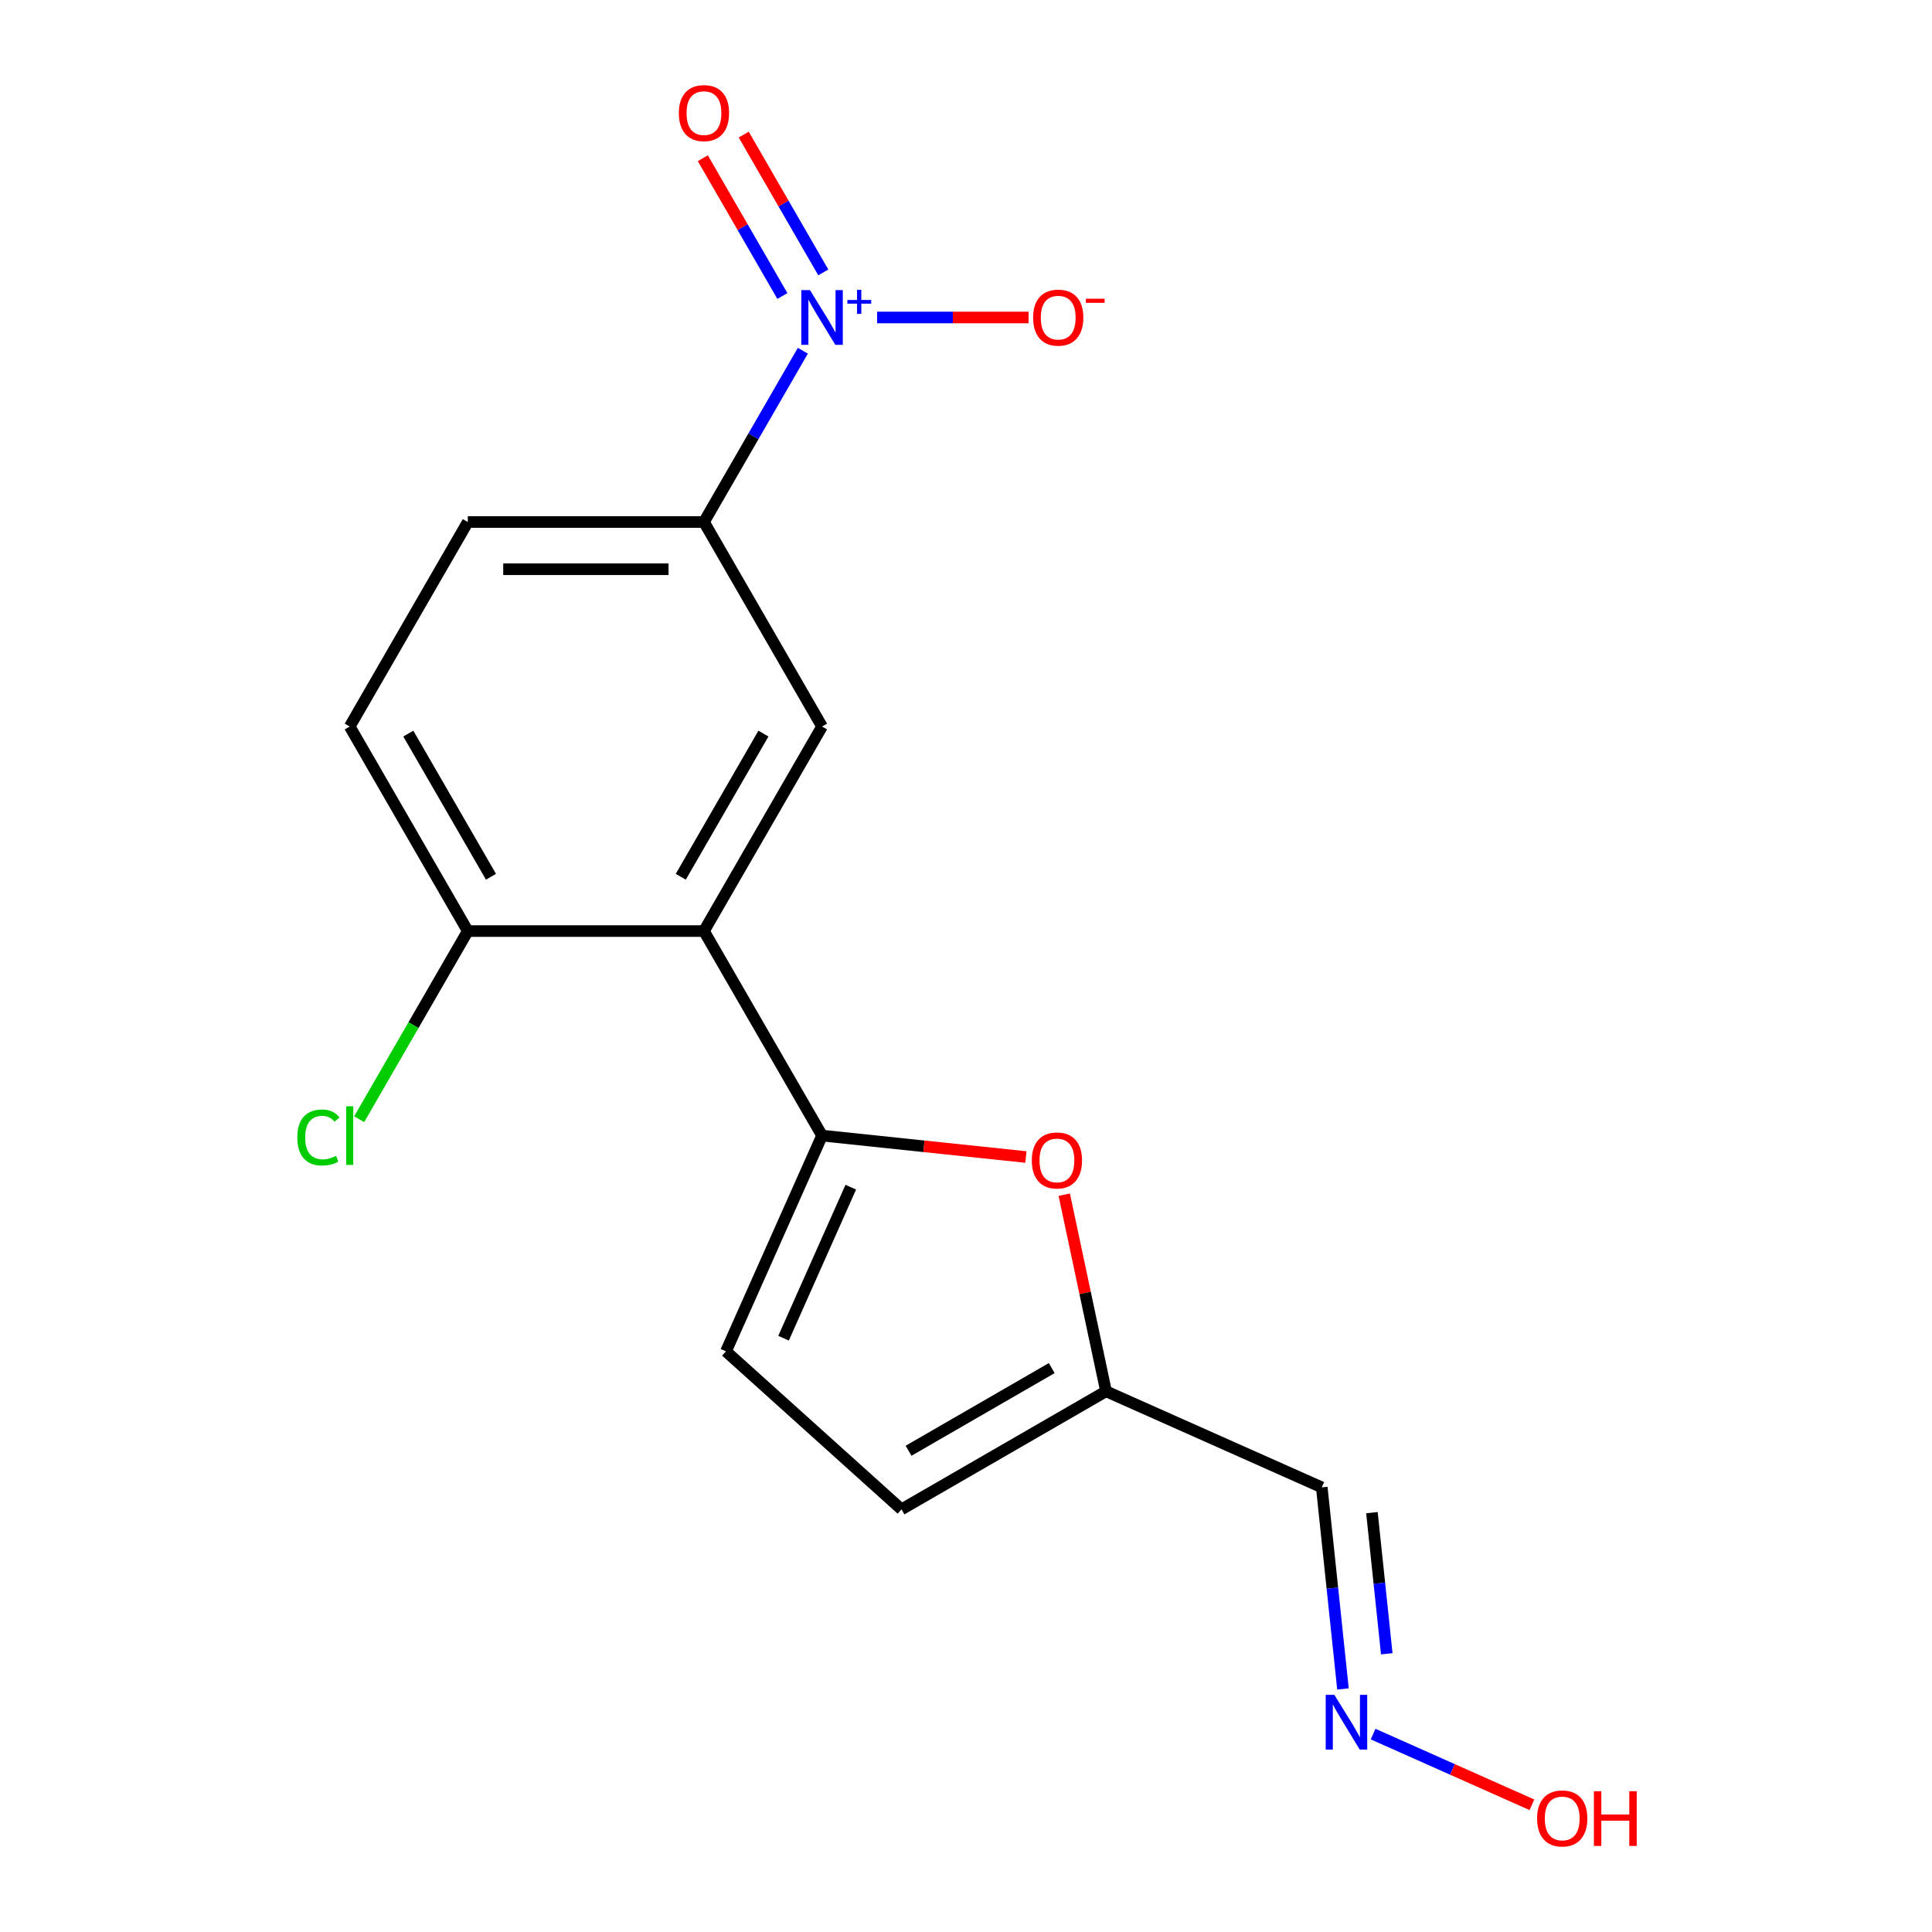 <?xml version='1.0' encoding='iso-8859-1'?>
<svg version='1.1' baseProfile='full'
              xmlns='http://www.w3.org/2000/svg'
                      xmlns:rdkit='http://www.rdkit.org/xml'
                      xmlns:xlink='http://www.w3.org/1999/xlink'
                  xml:space='preserve'
width='1000px' height='1000px' viewBox='0 0 1000 1000'>
<!-- END OF HEADER -->
<rect style='opacity:1.0;fill:#FFFFFF;stroke:none' width='1000' height='1000' x='0' y='0'> </rect>
<path class='bond-4' d='M 415.551,181.542 L 389.96,225.866' style='fill:none;fill-rule:evenodd;stroke:#0000FF;stroke-width:6px;stroke-linecap:butt;stroke-linejoin:miter;stroke-opacity:1' />
<path class='bond-4' d='M 389.96,225.866 L 364.37,270.189' style='fill:none;fill-rule:evenodd;stroke:#000000;stroke-width:6px;stroke-linecap:butt;stroke-linejoin:miter;stroke-opacity:1' />
<path class='bond-8' d='M 453.991,164.326 L 493.19,164.326' style='fill:none;fill-rule:evenodd;stroke:#0000FF;stroke-width:6px;stroke-linecap:butt;stroke-linejoin:miter;stroke-opacity:1' />
<path class='bond-8' d='M 493.19,164.326 L 532.388,164.326' style='fill:none;fill-rule:evenodd;stroke:#FF0000;stroke-width:6px;stroke-linecap:butt;stroke-linejoin:miter;stroke-opacity:1' />
<path class='bond-10' d='M 426.137,140.998 L 405.546,105.333' style='fill:none;fill-rule:evenodd;stroke:#0000FF;stroke-width:6px;stroke-linecap:butt;stroke-linejoin:miter;stroke-opacity:1' />
<path class='bond-10' d='M 405.546,105.333 L 384.956,69.669' style='fill:none;fill-rule:evenodd;stroke:#FF0000;stroke-width:6px;stroke-linecap:butt;stroke-linejoin:miter;stroke-opacity:1' />
<path class='bond-10' d='M 404.964,153.222 L 384.374,117.557' style='fill:none;fill-rule:evenodd;stroke:#0000FF;stroke-width:6px;stroke-linecap:butt;stroke-linejoin:miter;stroke-opacity:1' />
<path class='bond-10' d='M 384.374,117.557 L 363.783,81.893' style='fill:none;fill-rule:evenodd;stroke:#FF0000;stroke-width:6px;stroke-linecap:butt;stroke-linejoin:miter;stroke-opacity:1' />
<path class='bond-0' d='M 425.49,587.78 L 364.37,481.917' style='fill:none;fill-rule:evenodd;stroke:#000000;stroke-width:6px;stroke-linecap:butt;stroke-linejoin:miter;stroke-opacity:1' />
<path class='bond-2' d='M 425.49,587.78 L 478.248,593.325' style='fill:none;fill-rule:evenodd;stroke:#000000;stroke-width:6px;stroke-linecap:butt;stroke-linejoin:miter;stroke-opacity:1' />
<path class='bond-2' d='M 478.248,593.325 L 531.006,598.87' style='fill:none;fill-rule:evenodd;stroke:#FF0000;stroke-width:6px;stroke-linecap:butt;stroke-linejoin:miter;stroke-opacity:1' />
<path class='bond-5' d='M 425.49,587.78 L 375.771,699.453' style='fill:none;fill-rule:evenodd;stroke:#000000;stroke-width:6px;stroke-linecap:butt;stroke-linejoin:miter;stroke-opacity:1' />
<path class='bond-5' d='M 440.367,614.475 L 405.563,692.646' style='fill:none;fill-rule:evenodd;stroke:#000000;stroke-width:6px;stroke-linecap:butt;stroke-linejoin:miter;stroke-opacity:1' />
<path class='bond-1' d='M 364.37,481.917 L 425.49,376.053' style='fill:none;fill-rule:evenodd;stroke:#000000;stroke-width:6px;stroke-linecap:butt;stroke-linejoin:miter;stroke-opacity:1' />
<path class='bond-1' d='M 352.365,453.813 L 395.15,379.708' style='fill:none;fill-rule:evenodd;stroke:#000000;stroke-width:6px;stroke-linecap:butt;stroke-linejoin:miter;stroke-opacity:1' />
<path class='bond-17' d='M 364.37,481.917 L 242.129,481.917' style='fill:none;fill-rule:evenodd;stroke:#000000;stroke-width:6px;stroke-linecap:butt;stroke-linejoin:miter;stroke-opacity:1' />
<path class='bond-6' d='M 550.849,618.374 L 561.663,669.251' style='fill:none;fill-rule:evenodd;stroke:#FF0000;stroke-width:6px;stroke-linecap:butt;stroke-linejoin:miter;stroke-opacity:1' />
<path class='bond-6' d='M 561.663,669.251 L 572.477,720.127' style='fill:none;fill-rule:evenodd;stroke:#000000;stroke-width:6px;stroke-linecap:butt;stroke-linejoin:miter;stroke-opacity:1' />
<path class='bond-3' d='M 425.49,376.053 L 364.37,270.189' style='fill:none;fill-rule:evenodd;stroke:#000000;stroke-width:6px;stroke-linecap:butt;stroke-linejoin:miter;stroke-opacity:1' />
<path class='bond-13' d='M 364.37,270.189 L 242.129,270.189' style='fill:none;fill-rule:evenodd;stroke:#000000;stroke-width:6px;stroke-linecap:butt;stroke-linejoin:miter;stroke-opacity:1' />
<path class='bond-13' d='M 346.034,294.638 L 260.465,294.638' style='fill:none;fill-rule:evenodd;stroke:#000000;stroke-width:6px;stroke-linecap:butt;stroke-linejoin:miter;stroke-opacity:1' />
<path class='bond-7' d='M 375.771,699.453 L 466.613,781.248' style='fill:none;fill-rule:evenodd;stroke:#000000;stroke-width:6px;stroke-linecap:butt;stroke-linejoin:miter;stroke-opacity:1' />
<path class='bond-11' d='M 572.477,720.127 L 684.149,769.847' style='fill:none;fill-rule:evenodd;stroke:#000000;stroke-width:6px;stroke-linecap:butt;stroke-linejoin:miter;stroke-opacity:1' />
<path class='bond-18' d='M 572.477,720.127 L 466.613,781.248' style='fill:none;fill-rule:evenodd;stroke:#000000;stroke-width:6px;stroke-linecap:butt;stroke-linejoin:miter;stroke-opacity:1' />
<path class='bond-18' d='M 544.373,708.123 L 470.269,750.907' style='fill:none;fill-rule:evenodd;stroke:#000000;stroke-width:6px;stroke-linecap:butt;stroke-linejoin:miter;stroke-opacity:1' />
<path class='bond-9' d='M 242.129,481.917 L 181.009,376.053' style='fill:none;fill-rule:evenodd;stroke:#000000;stroke-width:6px;stroke-linecap:butt;stroke-linejoin:miter;stroke-opacity:1' />
<path class='bond-9' d='M 254.134,453.813 L 211.35,379.708' style='fill:none;fill-rule:evenodd;stroke:#000000;stroke-width:6px;stroke-linecap:butt;stroke-linejoin:miter;stroke-opacity:1' />
<path class='bond-15' d='M 242.129,481.917 L 214.017,530.608' style='fill:none;fill-rule:evenodd;stroke:#000000;stroke-width:6px;stroke-linecap:butt;stroke-linejoin:miter;stroke-opacity:1' />
<path class='bond-15' d='M 214.017,530.608 L 185.905,579.3' style='fill:none;fill-rule:evenodd;stroke:#00CC00;stroke-width:6px;stroke-linecap:butt;stroke-linejoin:miter;stroke-opacity:1' />
<path class='bond-12' d='M 684.149,769.847 L 689.634,822.025' style='fill:none;fill-rule:evenodd;stroke:#000000;stroke-width:6px;stroke-linecap:butt;stroke-linejoin:miter;stroke-opacity:1' />
<path class='bond-12' d='M 689.634,822.025 L 695.118,874.202' style='fill:none;fill-rule:evenodd;stroke:#0000FF;stroke-width:6px;stroke-linecap:butt;stroke-linejoin:miter;stroke-opacity:1' />
<path class='bond-12' d='M 710.109,782.945 L 713.948,819.469' style='fill:none;fill-rule:evenodd;stroke:#000000;stroke-width:6px;stroke-linecap:butt;stroke-linejoin:miter;stroke-opacity:1' />
<path class='bond-12' d='M 713.948,819.469 L 717.787,855.994' style='fill:none;fill-rule:evenodd;stroke:#0000FF;stroke-width:6px;stroke-linecap:butt;stroke-linejoin:miter;stroke-opacity:1' />
<path class='bond-16' d='M 710.723,897.561 L 751.822,915.859' style='fill:none;fill-rule:evenodd;stroke:#0000FF;stroke-width:6px;stroke-linecap:butt;stroke-linejoin:miter;stroke-opacity:1' />
<path class='bond-16' d='M 751.822,915.859 L 792.921,934.158' style='fill:none;fill-rule:evenodd;stroke:#FF0000;stroke-width:6px;stroke-linecap:butt;stroke-linejoin:miter;stroke-opacity:1' />
<path class='bond-14' d='M 242.129,270.189 L 181.009,376.053' style='fill:none;fill-rule:evenodd;stroke:#000000;stroke-width:6px;stroke-linecap:butt;stroke-linejoin:miter;stroke-opacity:1' />
<path  class='atom-0' d='M 419.23 150.166
L 428.51 165.166
Q 429.43 166.646, 430.91 169.326
Q 432.39 172.006, 432.47 172.166
L 432.47 150.166
L 436.23 150.166
L 436.23 178.486
L 432.35 178.486
L 422.39 162.086
Q 421.23 160.166, 419.99 157.966
Q 418.79 155.766, 418.43 155.086
L 418.43 178.486
L 414.75 178.486
L 414.75 150.166
L 419.23 150.166
' fill='#0000FF'/>
<path  class='atom-0' d='M 438.606 155.27
L 443.596 155.27
L 443.596 150.017
L 445.814 150.017
L 445.814 155.27
L 450.935 155.27
L 450.935 157.171
L 445.814 157.171
L 445.814 162.451
L 443.596 162.451
L 443.596 157.171
L 438.606 157.171
L 438.606 155.27
' fill='#0000FF'/>
<path  class='atom-3' d='M 534.062 600.638
Q 534.062 593.838, 537.422 590.038
Q 540.782 586.238, 547.062 586.238
Q 553.342 586.238, 556.702 590.038
Q 560.062 593.838, 560.062 600.638
Q 560.062 607.518, 556.662 611.438
Q 553.262 615.318, 547.062 615.318
Q 540.822 615.318, 537.422 611.438
Q 534.062 607.558, 534.062 600.638
M 547.062 612.118
Q 551.382 612.118, 553.702 609.238
Q 556.062 606.318, 556.062 600.638
Q 556.062 595.078, 553.702 592.278
Q 551.382 589.438, 547.062 589.438
Q 542.742 589.438, 540.382 592.238
Q 538.062 595.038, 538.062 600.638
Q 538.062 606.358, 540.382 609.238
Q 542.742 612.118, 547.062 612.118
' fill='#FF0000'/>
<path  class='atom-9' d='M 534.731 164.406
Q 534.731 157.606, 538.091 153.806
Q 541.451 150.006, 547.731 150.006
Q 554.011 150.006, 557.371 153.806
Q 560.731 157.606, 560.731 164.406
Q 560.731 171.286, 557.331 175.206
Q 553.931 179.086, 547.731 179.086
Q 541.491 179.086, 538.091 175.206
Q 534.731 171.326, 534.731 164.406
M 547.731 175.886
Q 552.051 175.886, 554.371 173.006
Q 556.731 170.086, 556.731 164.406
Q 556.731 158.846, 554.371 156.046
Q 552.051 153.206, 547.731 153.206
Q 543.411 153.206, 541.051 156.006
Q 538.731 158.806, 538.731 164.406
Q 538.731 170.126, 541.051 173.006
Q 543.411 175.886, 547.731 175.886
' fill='#FF0000'/>
<path  class='atom-9' d='M 562.051 154.628
L 571.74 154.628
L 571.74 156.74
L 562.051 156.74
L 562.051 154.628
' fill='#FF0000'/>
<path  class='atom-11' d='M 351.37 58.542
Q 351.37 51.742, 354.73 47.942
Q 358.09 44.142, 364.37 44.142
Q 370.65 44.142, 374.01 47.942
Q 377.37 51.742, 377.37 58.542
Q 377.37 65.422, 373.97 69.342
Q 370.57 73.222, 364.37 73.222
Q 358.13 73.222, 354.73 69.342
Q 351.37 65.462, 351.37 58.542
M 364.37 70.022
Q 368.69 70.022, 371.01 67.142
Q 373.37 64.222, 373.37 58.542
Q 373.37 52.982, 371.01 50.182
Q 368.69 47.342, 364.37 47.342
Q 360.05 47.342, 357.69 50.142
Q 355.37 52.942, 355.37 58.542
Q 355.37 64.262, 357.69 67.142
Q 360.05 70.022, 364.37 70.022
' fill='#FF0000'/>
<path  class='atom-13' d='M 690.667 877.258
L 699.947 892.258
Q 700.867 893.738, 702.347 896.418
Q 703.827 899.098, 703.907 899.258
L 703.907 877.258
L 707.667 877.258
L 707.667 905.578
L 703.787 905.578
L 693.827 889.178
Q 692.667 887.258, 691.427 885.058
Q 690.227 882.858, 689.867 882.178
L 689.867 905.578
L 686.187 905.578
L 686.187 877.258
L 690.667 877.258
' fill='#0000FF'/>
<path  class='atom-16' d='M 153.889 588.76
Q 153.889 581.72, 157.169 578.04
Q 160.489 574.32, 166.769 574.32
Q 172.609 574.32, 175.729 578.44
L 173.089 580.6
Q 170.809 577.6, 166.769 577.6
Q 162.489 577.6, 160.209 580.48
Q 157.969 583.32, 157.969 588.76
Q 157.969 594.36, 160.289 597.24
Q 162.649 600.12, 167.209 600.12
Q 170.329 600.12, 173.969 598.24
L 175.089 601.24
Q 173.609 602.2, 171.369 602.76
Q 169.129 603.32, 166.649 603.32
Q 160.489 603.32, 157.169 599.56
Q 153.889 595.8, 153.889 588.76
' fill='#00CC00'/>
<path  class='atom-16' d='M 179.169 572.6
L 182.849 572.6
L 182.849 602.96
L 179.169 602.96
L 179.169 572.6
' fill='#00CC00'/>
<path  class='atom-17' d='M 795.6 941.218
Q 795.6 934.418, 798.96 930.618
Q 802.32 926.818, 808.6 926.818
Q 814.88 926.818, 818.24 930.618
Q 821.6 934.418, 821.6 941.218
Q 821.6 948.098, 818.2 952.018
Q 814.8 955.898, 808.6 955.898
Q 802.36 955.898, 798.96 952.018
Q 795.6 948.138, 795.6 941.218
M 808.6 952.698
Q 812.92 952.698, 815.24 949.818
Q 817.6 946.898, 817.6 941.218
Q 817.6 935.658, 815.24 932.858
Q 812.92 930.018, 808.6 930.018
Q 804.28 930.018, 801.92 932.818
Q 799.6 935.618, 799.6 941.218
Q 799.6 946.938, 801.92 949.818
Q 804.28 952.698, 808.6 952.698
' fill='#FF0000'/>
<path  class='atom-17' d='M 825 927.138
L 828.84 927.138
L 828.84 939.178
L 843.32 939.178
L 843.32 927.138
L 847.16 927.138
L 847.16 955.458
L 843.32 955.458
L 843.32 942.378
L 828.84 942.378
L 828.84 955.458
L 825 955.458
L 825 927.138
' fill='#FF0000'/>
</svg>
